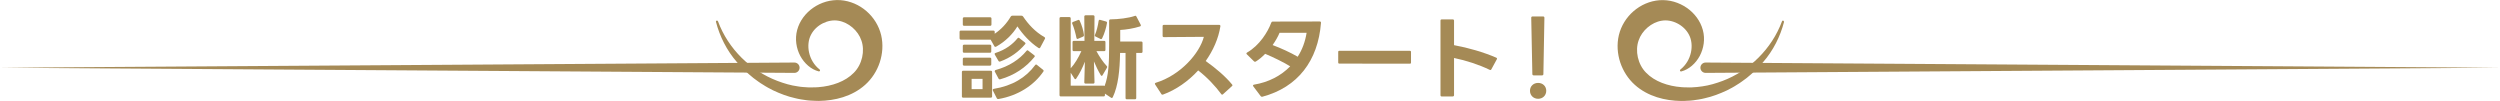 <?xml version="1.0" encoding="UTF-8"?>
<svg id="_レイヤー_2" data-name="レイヤー 2" xmlns="http://www.w3.org/2000/svg" viewBox="0 0 516.51 20.85">
  <defs>
    <style>
      .cls-1 {
        fill: #a58a56;
        stroke-width: 0px;
      }
    </style>
  </defs>
  <g id="_テキスト" data-name="テキスト">
    <g>
      <path class="cls-1" d="M198.25,7.93v-1.34c0-.17.09-.27.27-.27h6.72c.17,0,.27.1.27.27v.38c1.4-.94,2.49-2.16,3.31-3.54.08-.13.17-.19.33-.19h1.89c.15,0,.25.06.33.17,1.07,1.59,2.49,3.16,4.4,4.25.15.1.19.21.11.36l-.96,1.8c-.06.1-.12.15-.21.15-.04,0-.1-.02-.15-.06-1.76-1.15-3.29-2.85-4.36-4.46-.96,1.59-2.53,3.16-4.4,4.19-.06.02-.11.04-.15.04-.1,0-.15-.04-.21-.13l-.77-1.36h-6.14c-.17,0-.27-.1-.27-.27ZM199,14.61h5.7c.17,0,.27.1.27.27v5.03c0,.17-.1.27-.27.27h-5.7c-.17,0-.27-.1-.27-.27v-5.03c0-.17.1-.27.27-.27ZM199.19,3.57h5.38c.17,0,.27.1.27.27v1.22c0,.17-.1.27-.27.27h-5.38c-.17,0-.27-.1-.27-.27v-1.22c0-.17.1-.27.27-.27ZM199.19,9.23h5.34c.17,0,.27.1.27.27v1.13c0,.17-.1.27-.27.27h-5.34c-.17,0-.27-.1-.27-.27v-1.13c0-.17.1-.27.27-.27ZM199.19,11.91h5.34c.17,0,.27.1.27.27v1.11c0,.17-.1.27-.27.27h-5.34c-.17,0-.27-.1-.27-.27v-1.11c0-.17.1-.27.27-.27ZM203,16.29h-2.26v2.12h2.26v-2.12ZM205.1,18.57c0-.11.08-.19.21-.21,3.87-.63,6.66-2.35,8.55-4.9.06-.1.13-.13.21-.13.06,0,.11.02.17.08l1.26,1.01c.13.1.15.23.08.34-1.93,2.85-5.24,5.01-9.3,5.7h-.08c-.12,0-.19-.04-.25-.15l-.82-1.61c-.02-.06-.04-.1-.04-.13ZM205.49,11.13c0-.08.06-.15.19-.19,2.09-.67,3.54-1.8,4.54-3.02.08-.08.13-.13.23-.13.04,0,.1.04.15.08l1.15.9c.08.08.12.13.12.21,0,.04-.02.1-.06.13-1.32,1.55-3,2.81-5.17,3.6-.04.02-.1.02-.13.02-.08,0-.15-.04-.21-.13l-.75-1.28c-.04-.06-.06-.11-.06-.17ZM205.53,14.65c0-.1.06-.15.19-.19,2.76-.75,4.9-2.18,6.37-3.96.06-.08.13-.11.19-.11s.11.02.17.08l1.22.94c.08.08.13.13.13.21,0,.04-.04.1-.08.15-1.8,2.2-4.15,3.79-7.06,4.61-.04,0-.08.02-.1.02-.12,0-.19-.06-.25-.15l-.77-1.44c-.04-.06-.04-.1-.04-.15Z"/>
      <path class="cls-1" d="M219.18,3.53h1.76c.17,0,.27.1.27.27v10.31c.84-.92,1.63-2.24,2.2-3.54h-1.55c-.17,0-.27-.1-.27-.27v-1.59c0-.19.1-.27.27-.27h2.2l-.04-5.01c0-.17.1-.27.27-.27h1.57c.17,0,.27.1.27.27l-.04,5.01h2.03c.17,0,.27.08.27.27v1.59c0,.17-.1.27-.27.27h-1.59c.57,1.07,1.36,2.26,2.12,3.06.06.08.1.15.1.21s-.02.11-.06.17l-.9,1.53c-.04.1-.11.13-.17.13-.08,0-.13-.04-.19-.13-.52-.86-1.01-1.86-1.42-2.85l.12,4.31c0,.19-.1.27-.27.27h-1.57c-.17,0-.27-.08-.27-.27l.12-4.25c-.5,1.28-1.13,2.54-1.8,3.5-.04.08-.12.11-.17.11-.08,0-.13-.04-.19-.13l-.77-1.21v2.68h6.81c.08,0,.15.04.19.08.82-2.14.94-4.67.94-8.36v-5.15c0-.17.1-.25.27-.27,1.66-.02,3.69-.25,5.03-.71.04-.02.08-.04.11-.04.1,0,.17.06.23.17l.88,1.68c.02.06.04.11.04.15,0,.1-.06.17-.19.21-1.3.42-2.91.67-4.08.73v2.39h4.34c.17,0,.27.1.27.27v1.82c0,.17-.1.27-.27.27h-1.03v9.3c0,.17-.1.27-.27.27h-1.67c-.19,0-.27-.1-.27-.27v-9.3h-1.13c-.06,3.56-.38,6.79-1.51,9.15-.06.1-.13.15-.21.15-.06,0-.1-.02-.15-.06l-1.26-.84v.31c0,.17-.1.27-.27.27h-8.84c-.17,0-.27-.1-.27-.27V3.8c0-.17.1-.27.27-.27ZM221.5,4.77c0-.1.06-.17.17-.23l1.05-.4s.08-.04.12-.04c.09,0,.17.06.23.17.44.94.78,2.07.88,2.97v.06c0,.12-.06.21-.19.27l-1.03.44s-.08.04-.12.04c-.11,0-.19-.08-.21-.21-.21-1.05-.52-2.14-.86-2.93-.02-.06-.04-.1-.04-.13ZM227.33,8.03l-.98-.48c-.15-.1-.19-.21-.12-.36.33-.75.61-1.88.75-2.87.04-.19.15-.27.33-.21l1.21.33c.15.06.23.15.19.31-.17,1.03-.54,2.24-1.01,3.18-.08.15-.21.19-.36.12Z"/>
      <path class="cls-1" d="M239.92,19.39l-1.26-1.93c-.04-.06-.06-.11-.06-.15,0-.1.06-.17.19-.21,5.13-1.57,9.05-6.1,9.93-9.49-2.72,0-5.53.06-8.25.06-.19,0-.27-.1-.27-.27v-1.99c0-.19.08-.27.27-.27h11.42c.17,0,.27.1.25.29-.4,2.53-1.49,4.99-3.04,7.18,2.18,1.55,4.06,3.16,5.45,4.84.04.06.08.11.08.17,0,.08-.04.13-.12.19l-1.84,1.67c-.06.04-.11.08-.17.08-.08,0-.13-.04-.19-.13-1.21-1.63-2.87-3.42-4.76-4.88-2.05,2.24-4.59,4.02-7.27,4.99l-.13.02c-.1,0-.17-.06-.23-.15Z"/>
      <path class="cls-1" d="M260.71,19.99c-.1,0-.17-.04-.25-.13l-1.53-2.03c-.04-.06-.06-.12-.06-.17,0-.08.08-.15.21-.17,3.02-.5,5.59-1.84,7.48-3.79-1.53-.92-3.33-1.8-5.17-2.58-.61.63-1.28,1.19-1.93,1.59-.06.04-.12.06-.17.06s-.13-.04-.21-.1l-1.47-1.44c-.06-.06-.1-.11-.1-.17,0-.08.06-.15.15-.21,2.54-1.45,4.29-4.25,4.98-6.16.06-.15.15-.23.31-.23,2.77,0,6.62,0,9.72-.02.17,0,.27.1.25.29-.61,7.83-4.8,13.3-12.09,15.25-.04.02-.08.02-.11.02ZM268.11,11.72c.94-1.45,1.55-3.12,1.84-4.94h-5.59c-.34.82-.84,1.68-1.43,2.53,1.78.67,3.62,1.51,5.18,2.41Z"/>
      <path class="cls-1" d="M276.48,12.91v-2.18c0-.15.08-.23.23-.23h14.58c.15,0,.23.08.23.23v2.2c0,.15-.08.23-.23.23l-14.58-.02c-.15,0-.23-.08-.23-.23Z"/>
      <path class="cls-1" d="M300.14,19.93h-2.26c-.17,0-.27-.08-.27-.27V4.28c0-.19.09-.27.27-.27h2.26c.17,0,.27.08.27.27v5.05c2.95.54,6.16,1.47,8.71,2.58.12.04.17.11.17.21,0,.04-.02.1-.04.13l-1.13,2.07c-.08.15-.19.19-.34.11-2.26-1.09-4.86-1.93-7.37-2.45v7.67c0,.19-.1.27-.27.27Z"/>
      <path class="cls-1" d="M316.1,18.76c0-.96.73-1.63,1.68-1.63s1.68.67,1.68,1.63-.73,1.65-1.68,1.65-1.68-.69-1.68-1.65ZM316.63,3.4h2.18c.17,0,.27.1.27.27l-.21,11.63c0,.17-.1.27-.27.27h-1.74c-.17,0-.27-.1-.27-.27l-.23-11.63c0-.17.1-.27.27-.27Z"/>
    </g>
    <g>
      <path class="cls-1" d="M352.39,12.92l164.12,1.07-164.12,1.07c-.59,0-1.07-.47-1.08-1.06,0-.59.47-1.07,1.06-1.08,0,0,.01,0,.01,0Z"/>
      <path class="cls-1" d="M368.59,4.53c-.78,3.01-2.23,5.9-4.31,8.29-1,1.23-2.19,2.3-3.43,3.31-.65.47-1.28.97-1.97,1.37-.34.21-.67.44-1.03.62l-1.07.56c-1.46.68-2.98,1.27-4.58,1.62-.79.21-1.6.31-2.42.43-.41.07-.82.06-1.23.09-.41.02-.82.06-1.24.04-1.66-.03-3.33-.25-4.97-.77-1.63-.52-3.24-1.35-4.6-2.58-1.37-1.23-2.4-2.85-2.99-4.61-.58-1.76-.74-3.72-.29-5.63.93-3.88,4.35-6.92,8.42-7.23,1.01-.07,2.04.05,2.98.32.95.28,1.83.7,2.63,1.25,1.58,1.09,2.82,2.71,3.32,4.58.52,1.89.18,3.82-.64,5.37-.83,1.54-2.22,2.79-3.81,3.2-.12.03-.24-.04-.27-.16-.02-.09.01-.17.08-.23h0c2.37-1.87,2.86-5.15,1.79-7.18-.53-1.03-1.42-1.86-2.46-2.38-1.03-.52-2.18-.71-3.19-.53-2.08.32-4.09,2.03-4.77,4.09-.75,2.11-.18,4.92,1.56,6.66,1.75,1.81,4.51,2.77,7.33,2.98.35.04.71.03,1.07.04.36,0,.71.04,1.07,0,.71-.05,1.43-.08,2.14-.21,1.43-.2,2.83-.62,4.2-1.13,5.48-2.07,10.14-6.59,12.26-12.31h0c.04-.12.16-.17.27-.13.1.04.16.15.13.25Z"/>
    </g>
    <g>
      <path class="cls-1" d="M164.12,15.06L0,13.99l164.12-1.07c.59,0,1.07.47,1.08,1.06,0,.59-.47,1.07-1.06,1.08h-.01Z"/>
      <path class="cls-1" d="M148.34,4.4c2.11,5.72,6.78,10.23,12.26,12.31,1.37.52,2.77.94,4.2,1.13.71.14,1.43.16,2.14.21.36.03.72,0,1.07,0,.36-.01.71,0,1.07-.04,2.81-.21,5.58-1.17,7.33-2.98,1.74-1.74,2.31-4.56,1.56-6.66-.68-2.06-2.69-3.77-4.77-4.09-1.01-.18-2.16.02-3.19.53-1.03.51-1.93,1.34-2.46,2.38-1.07,2.03-.58,5.3,1.79,7.17h0c.09.08.11.21.04.31-.06.07-.14.1-.23.08-1.6-.41-2.98-1.66-3.81-3.2-.82-1.55-1.15-3.48-.64-5.37.5-1.87,1.74-3.49,3.32-4.58.79-.55,1.68-.97,2.63-1.25.95-.27,1.97-.39,2.98-.32,4.07.31,7.49,3.35,8.42,7.23.45,1.92.29,3.87-.29,5.63-.58,1.76-1.62,3.38-2.99,4.61-1.36,1.23-2.97,2.06-4.6,2.58-1.64.52-3.32.74-4.97.77-.41.01-.83-.03-1.24-.04-.41-.03-.82-.03-1.23-.09-.81-.12-1.63-.22-2.42-.43-1.6-.35-3.12-.93-4.58-1.62l-1.07-.56c-.36-.18-.69-.42-1.03-.62-.69-.4-1.32-.9-1.97-1.37-1.24-1.01-2.43-2.07-3.43-3.31-2.08-2.39-3.53-5.28-4.31-8.29-.03-.11.04-.23.15-.26.11-.03.22.03.25.13h0Z"/>
    </g>
  </g>
</svg>